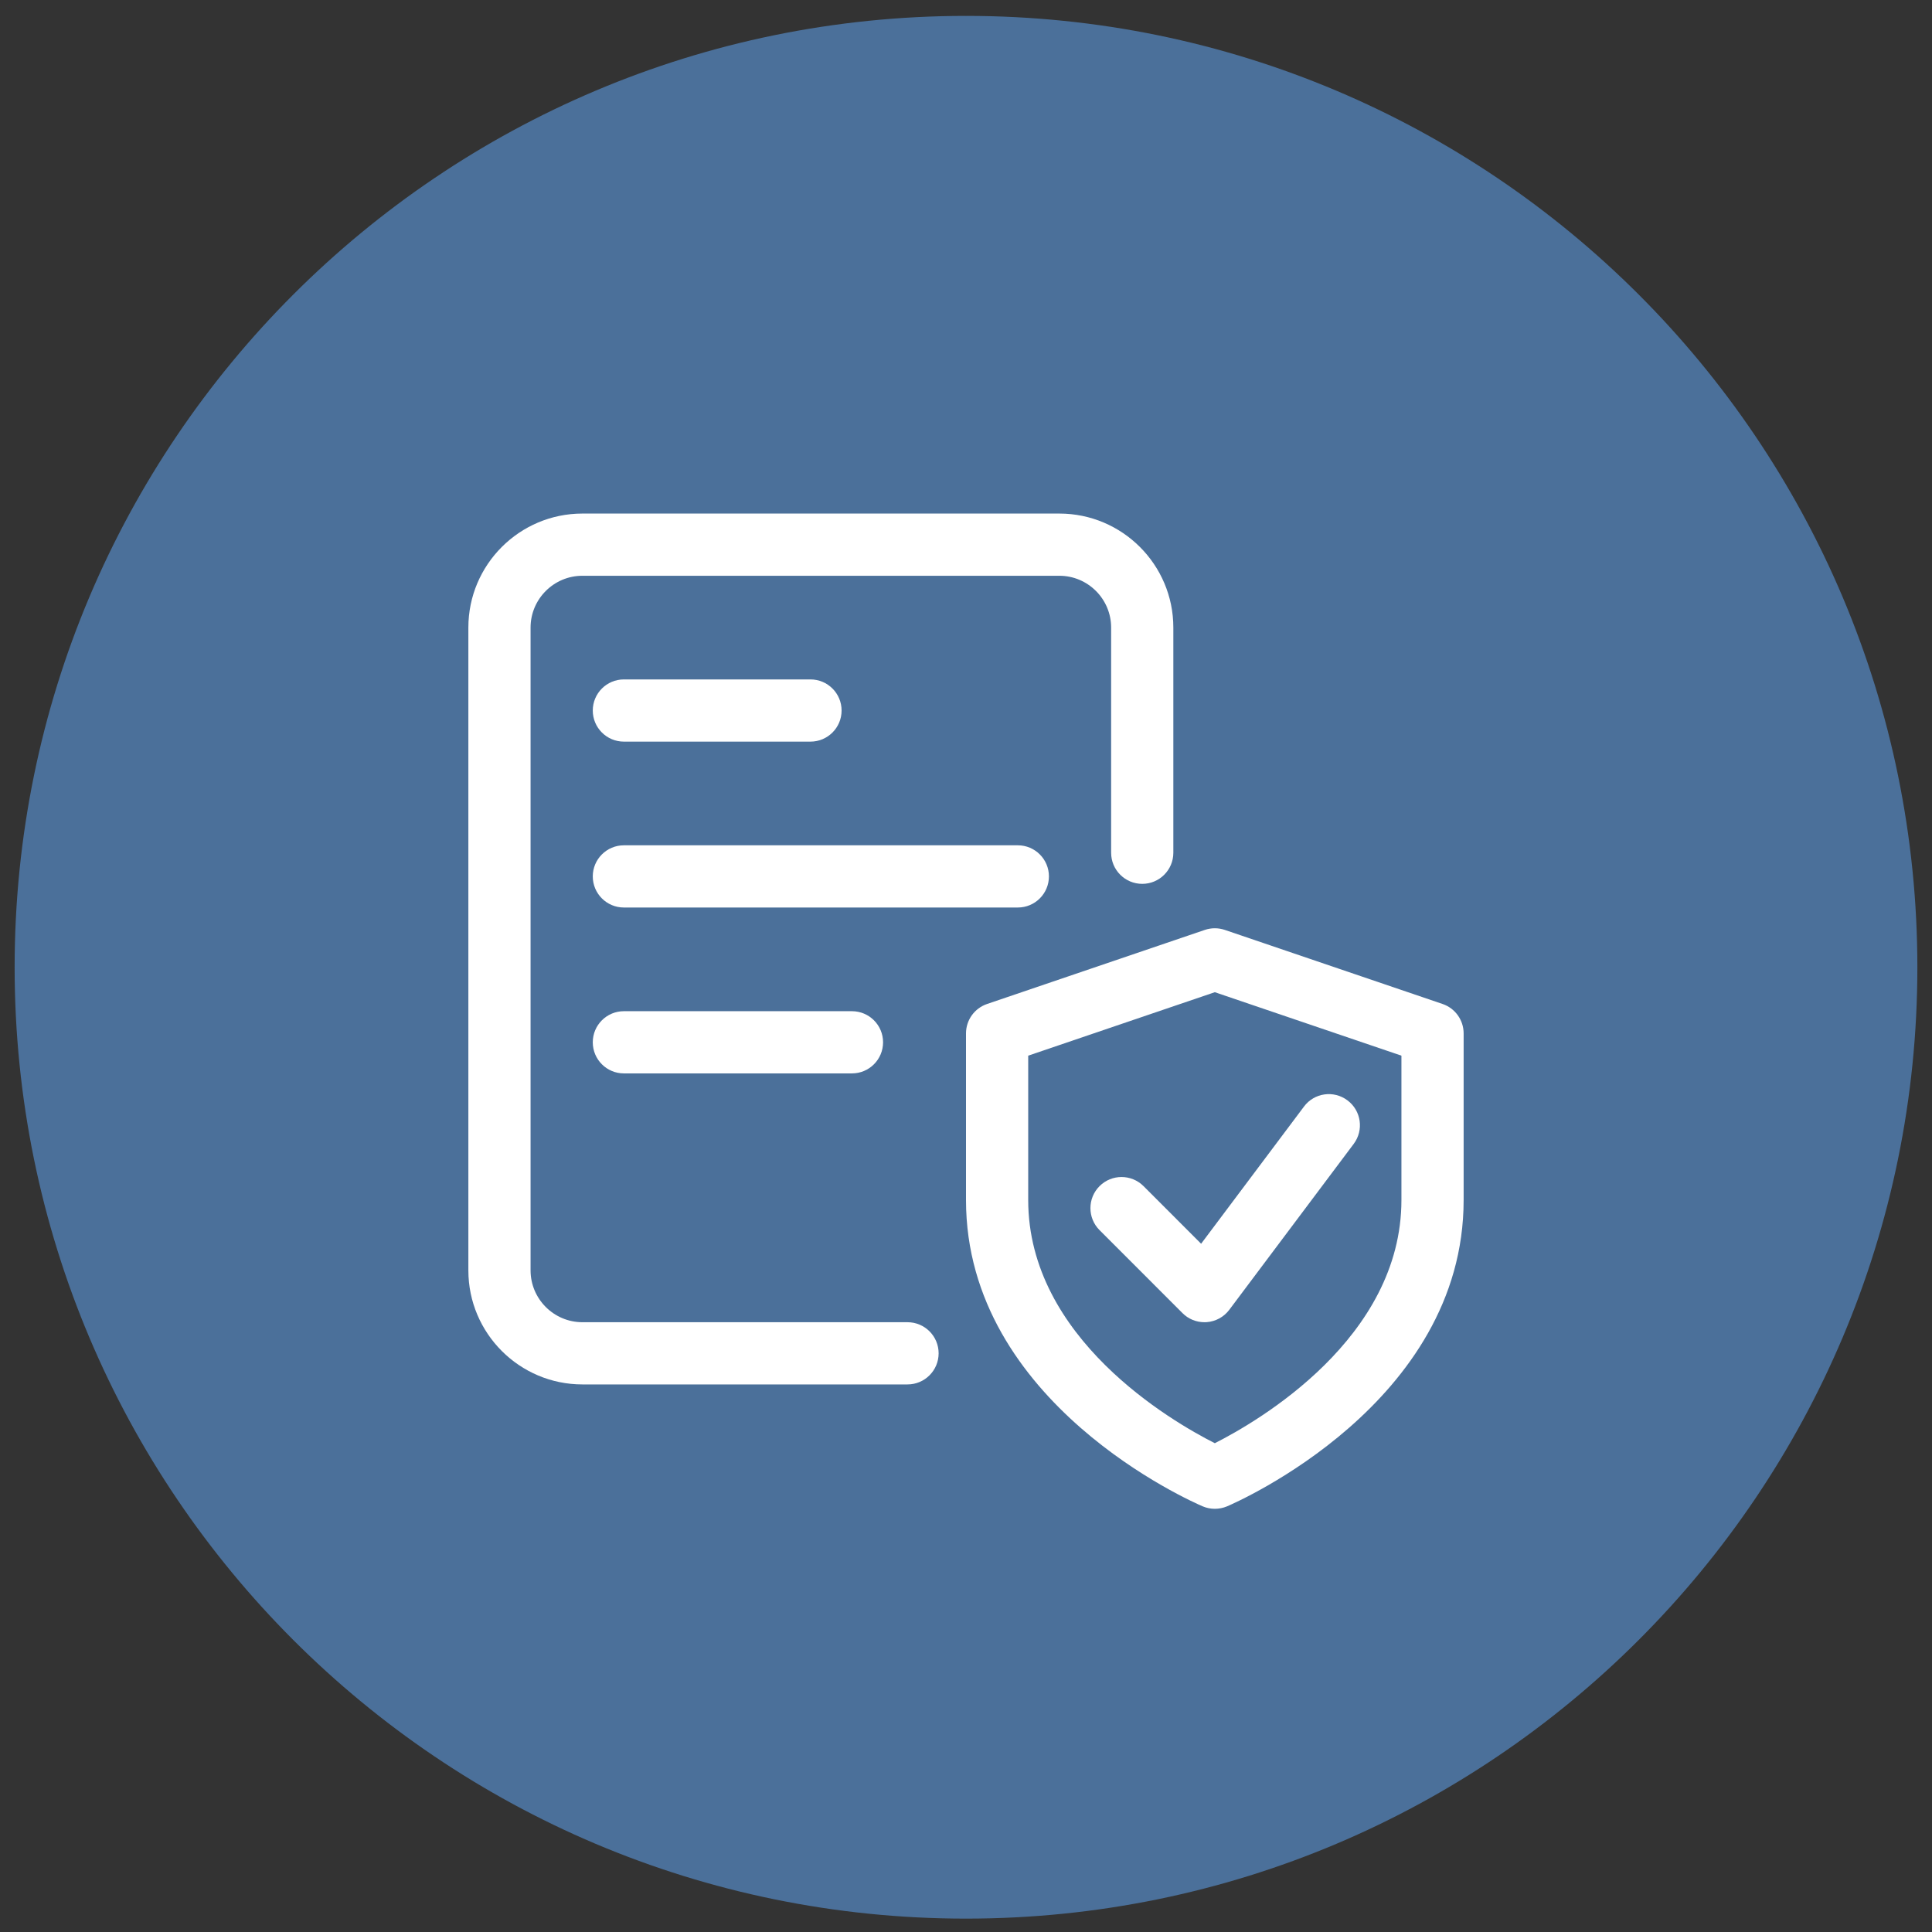 <svg width="66" height="66" viewBox="0 0 66 66" fill="none" xmlns="http://www.w3.org/2000/svg">
<rect x="0" y="0" width="66" height="66" fill="#333333" stroke="none"/>
<path d="M33 65.543C50.949 65.543 65.5 50.993 65.5 33.044C65.5 15.094 50.949 0.543 33 0.543C15.051 0.543 0.5 15.094 0.5 33.044C0.5 50.993 15.051 65.543 33 65.543Z" fill="#4B709A"/>
<g clip-path="url(#clip0_81_302)">
<path d="M41.5 51.543C41.358 51.543 41.217 51.515 41.084 51.458C40.755 51.318 33 47.941 33 40.995V35.303C33 34.848 33.289 34.444 33.721 34.297L41.159 31.767C41.38 31.692 41.62 31.692 41.841 31.767L49.279 34.297C49.711 34.444 50 34.848 50 35.303V40.995C50 47.941 42.245 51.318 41.916 51.46C41.783 51.515 41.642 51.543 41.5 51.543ZM35.125 36.063V40.993C35.125 45.715 40.021 48.554 41.5 49.302C42.979 48.554 47.875 45.715 47.875 40.993V36.063L41.5 33.895L35.125 36.063Z" fill="white"/>
<path d="M41.146 45.169C40.865 45.169 40.593 45.058 40.395 44.857L37.562 42.023C37.147 41.608 37.147 40.935 37.562 40.52C37.977 40.105 38.65 40.105 39.065 40.52L41.032 42.488L44.546 37.802C44.894 37.333 45.563 37.236 46.033 37.591C46.502 37.942 46.597 38.608 46.244 39.078L41.994 44.745C41.81 44.991 41.528 45.144 41.219 45.167C41.195 45.167 41.171 45.169 41.146 45.169Z" fill="white"/>
<path d="M31.003 47.294H19.896C17.747 47.294 16 45.547 16 43.398V21.439C16 19.29 17.747 17.544 19.896 17.544H36.188C38.337 17.544 40.083 19.29 40.083 21.439V29.132C40.083 29.718 39.607 30.194 39.021 30.194C38.434 30.194 37.958 29.718 37.958 29.132V21.439C37.958 20.463 37.164 19.669 36.188 19.669H19.896C18.92 19.669 18.125 20.463 18.125 21.439V43.398C18.125 44.374 18.92 45.169 19.896 45.169H31.003C31.589 45.169 32.065 45.645 32.065 46.231C32.065 46.818 31.589 47.294 31.003 47.294Z" fill="white"/>
<path d="M34.771 31.002H21.312C20.726 31.002 20.25 30.526 20.25 29.939C20.25 29.353 20.726 28.877 21.312 28.877H34.771C35.357 28.877 35.833 29.353 35.833 29.939C35.833 30.526 35.357 31.002 34.771 31.002Z" fill="white"/>
<path d="M29.104 36.669H21.312C20.726 36.669 20.25 36.193 20.25 35.606C20.25 35.02 20.726 34.544 21.312 34.544H29.104C29.691 34.544 30.167 35.02 30.167 35.606C30.167 36.193 29.691 36.669 29.104 36.669Z" fill="white"/>
<path d="M27.688 25.335H21.312C20.726 25.335 20.25 24.859 20.25 24.273C20.25 23.686 20.726 23.21 21.312 23.21H27.688C28.274 23.21 28.75 23.686 28.75 24.273C28.75 24.859 28.274 25.335 27.688 25.335Z" fill="white"/>
</g>
<defs>
<clipPath id="clip0_81_302">
<rect width="34" height="34" fill="white" transform="translate(16 17.544)"/>
</clipPath>
</defs>
</svg>
